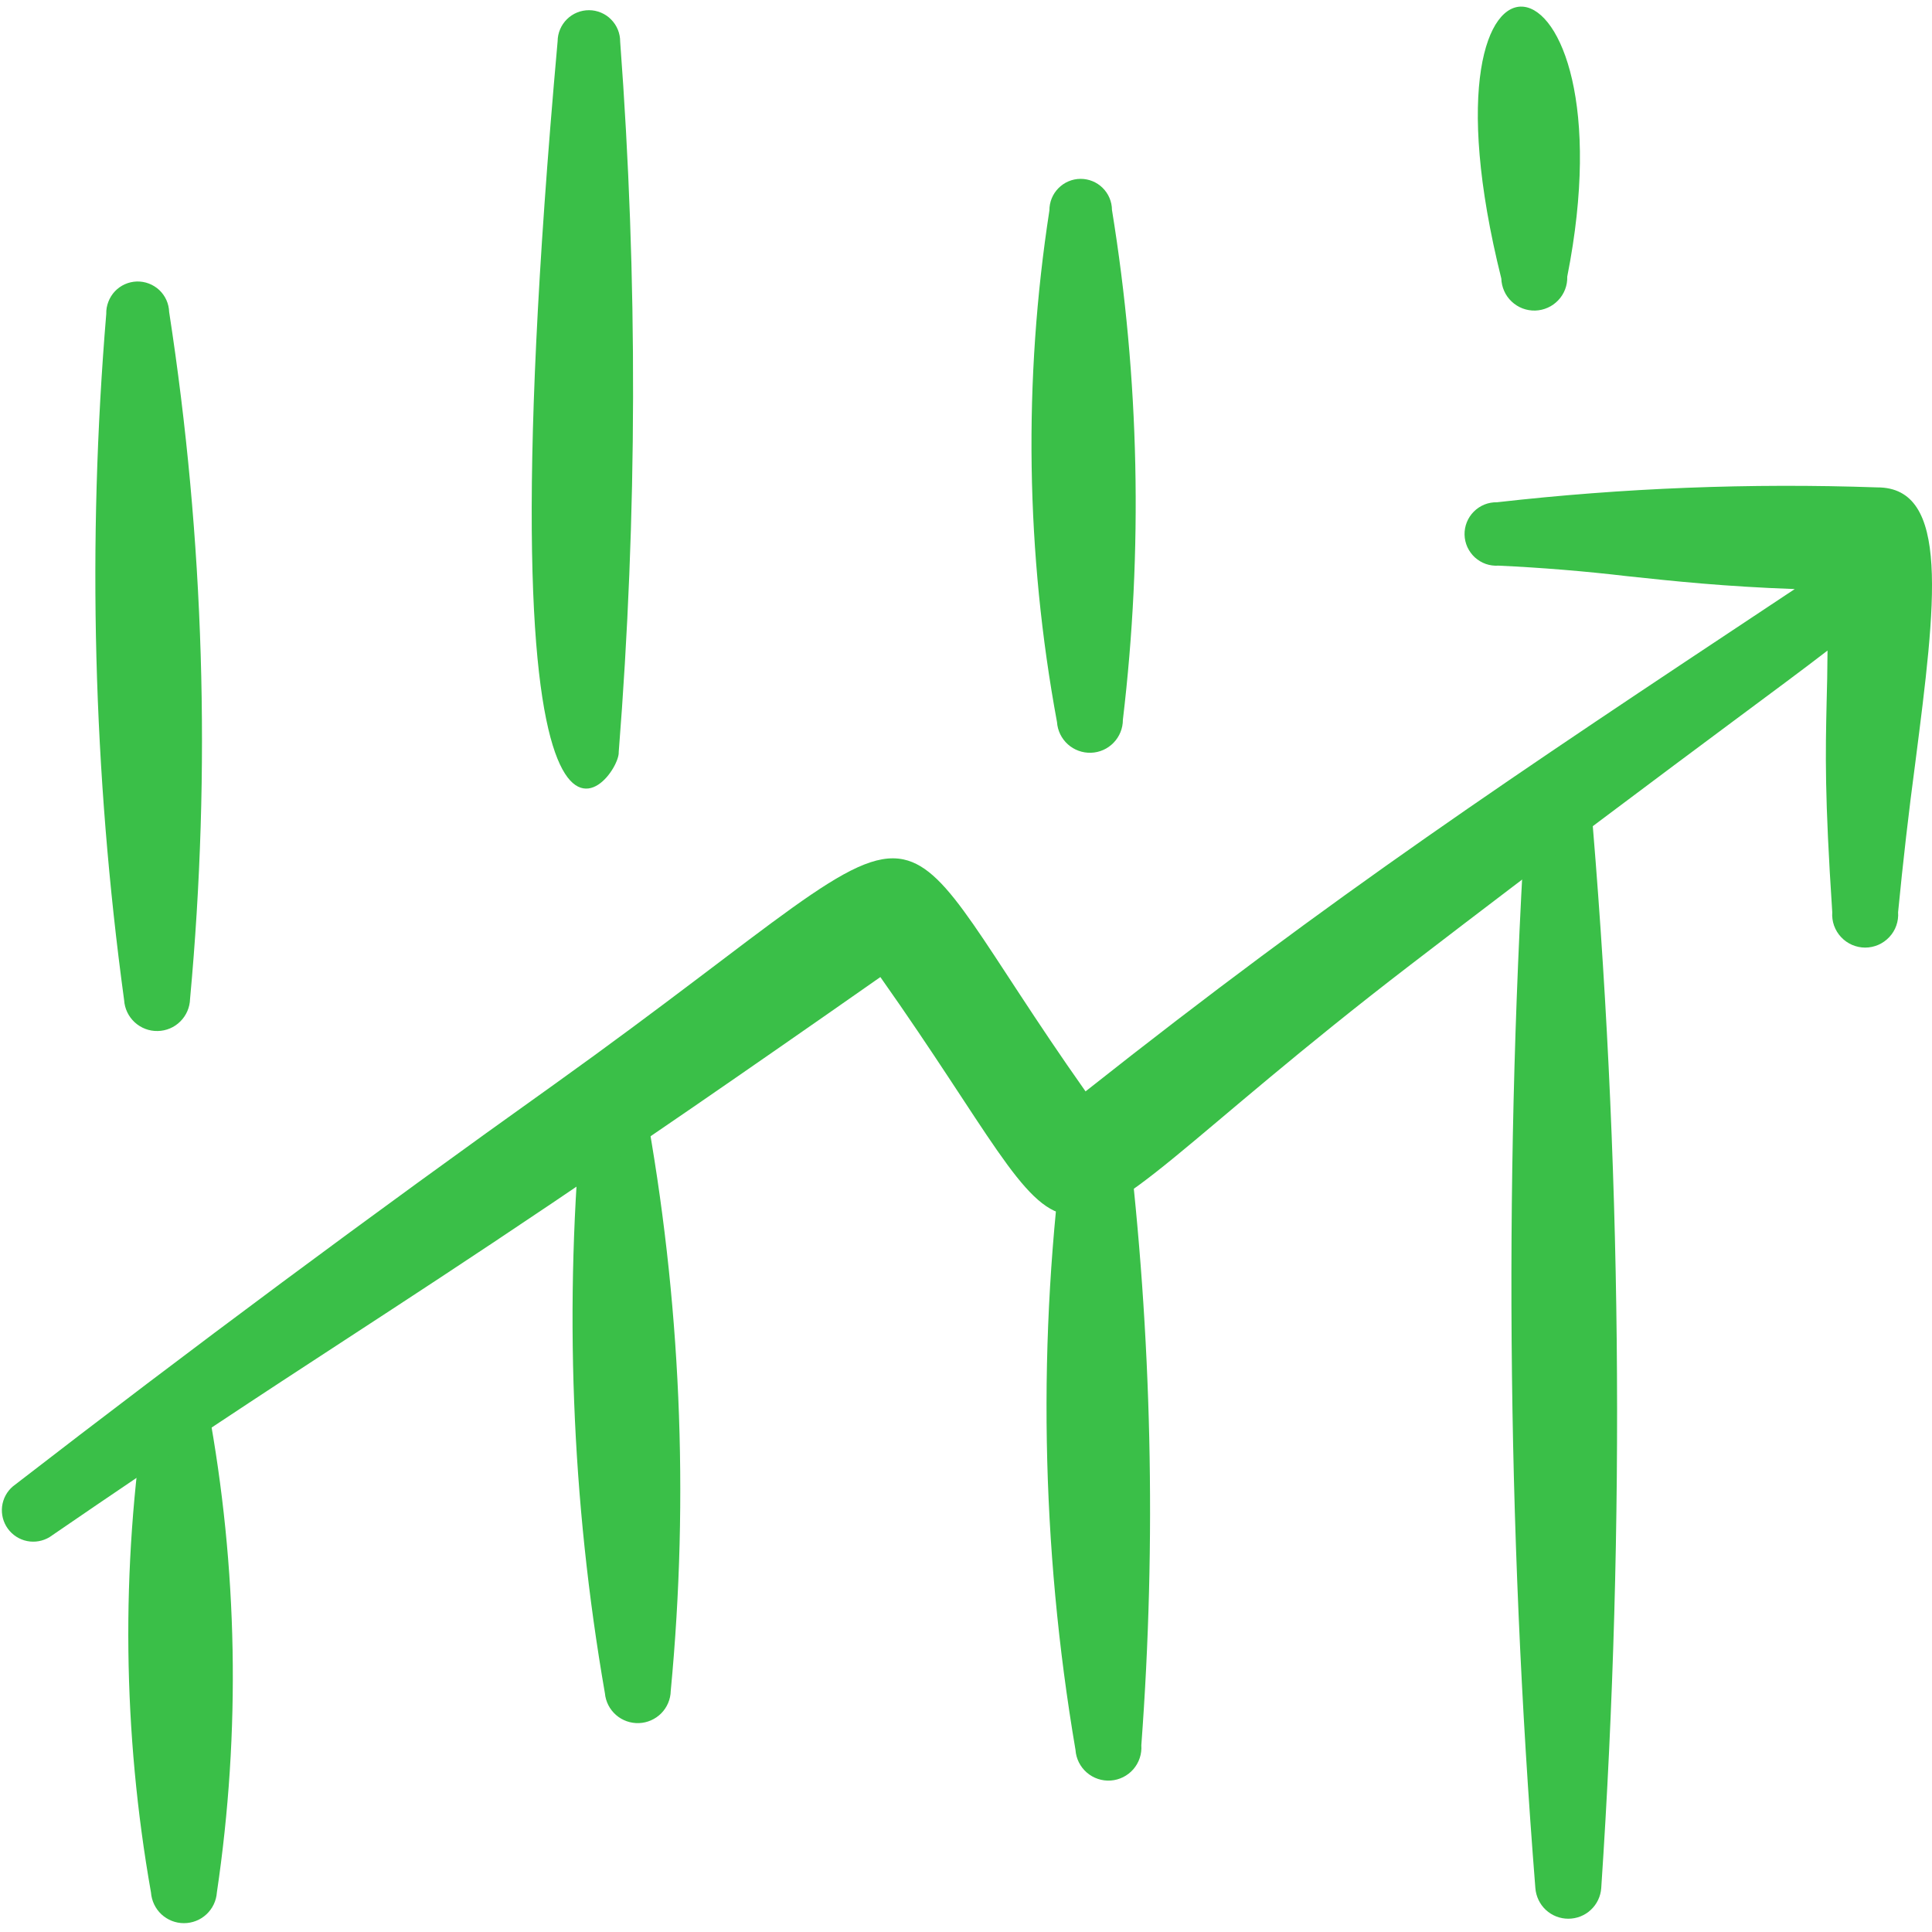 <svg xmlns="http://www.w3.org/2000/svg" width="40" height="40" viewBox="0 0 40 40" fill="none"><g><path fill-rule="evenodd" clip-rule="evenodd" d="M2.2 6.498C1.805 11.234 1.928 15.998 2.57 20.708C2.581 20.883 2.66 21.047 2.789 21.166C2.919 21.285 3.089 21.35 3.265 21.346C3.441 21.343 3.609 21.272 3.733 21.148C3.858 21.024 3.93 20.857 3.935 20.681C4.373 15.941 4.228 11.164 3.502 6.459C3.499 6.374 3.48 6.29 3.445 6.212C3.41 6.134 3.36 6.064 3.298 6.005C3.235 5.947 3.162 5.901 3.083 5.871C3.003 5.84 2.918 5.826 2.832 5.828C2.747 5.831 2.663 5.85 2.585 5.885C2.507 5.92 2.437 5.97 2.378 6.032C2.32 6.094 2.274 6.168 2.244 6.247C2.213 6.327 2.197 6.412 2.2 6.498Z" fill="#3ABF48"></path><path fill-rule="evenodd" clip-rule="evenodd" d="M11.545 0.854C9.808 20.249 12.848 16.158 12.81 15.571C13.196 10.676 13.206 5.759 12.84 0.863C12.841 0.691 12.774 0.526 12.653 0.404C12.594 0.343 12.523 0.295 12.444 0.262C12.366 0.229 12.282 0.211 12.197 0.211C12.025 0.21 11.86 0.277 11.738 0.398C11.616 0.518 11.546 0.683 11.545 0.854Z" fill="#3ABF48"></path><path fill-rule="evenodd" clip-rule="evenodd" d="M21.727 4.355C21.184 7.87 21.237 11.452 21.884 14.95C21.896 15.126 21.976 15.291 22.108 15.41C22.239 15.528 22.412 15.591 22.589 15.585C22.765 15.579 22.933 15.505 23.056 15.377C23.179 15.25 23.248 15.08 23.248 14.903C23.666 11.391 23.59 7.838 23.022 4.346C23.021 4.175 22.951 4.01 22.829 3.89C22.707 3.769 22.542 3.702 22.37 3.703C22.198 3.704 22.034 3.774 21.914 3.896C21.793 4.018 21.726 4.183 21.727 4.355Z" fill="#3ABF48"></path><path fill-rule="evenodd" clip-rule="evenodd" d="M31.083 5.766C31.086 5.856 31.106 5.944 31.143 6.026C31.179 6.108 31.232 6.182 31.297 6.243C31.362 6.305 31.439 6.353 31.522 6.385C31.606 6.417 31.695 6.432 31.785 6.43C31.875 6.427 31.963 6.407 32.045 6.37C32.127 6.334 32.2 6.281 32.262 6.216C32.324 6.151 32.372 6.074 32.404 5.991C32.436 5.907 32.451 5.818 32.448 5.728C33.847 -1.335 29.115 -2.122 31.083 5.766Z" fill="#3ABF48"></path><path fill-rule="evenodd" clip-rule="evenodd" d="M3.013 29.148C2.502 32.477 2.54 35.866 3.126 39.182C3.139 39.354 3.216 39.516 3.342 39.634C3.469 39.752 3.635 39.817 3.808 39.817C3.981 39.817 4.148 39.752 4.274 39.634C4.401 39.516 4.478 39.354 4.49 39.182C4.985 35.848 4.923 32.457 4.308 29.143C4.312 29.056 4.298 28.968 4.268 28.886C4.237 28.803 4.189 28.728 4.129 28.665C4.068 28.601 3.995 28.551 3.914 28.516C3.833 28.482 3.746 28.465 3.658 28.465C3.57 28.465 3.483 28.483 3.403 28.518C3.322 28.553 3.249 28.604 3.189 28.668C3.129 28.732 3.082 28.808 3.052 28.89C3.021 28.973 3.008 29.061 3.013 29.148Z" fill="#3ABF48"></path><path fill-rule="evenodd" clip-rule="evenodd" d="M12.062 22.942C11.674 26.982 11.829 31.059 12.524 35.057C12.54 35.231 12.622 35.391 12.753 35.506C12.884 35.621 13.054 35.681 13.228 35.675C13.402 35.669 13.567 35.596 13.69 35.473C13.812 35.349 13.883 35.183 13.887 35.009C14.272 30.965 14.094 26.886 13.357 22.891C13.356 22.804 13.338 22.718 13.304 22.638C13.27 22.558 13.22 22.486 13.157 22.426C13.094 22.366 13.02 22.319 12.938 22.288C12.857 22.257 12.77 22.243 12.684 22.247C12.597 22.25 12.511 22.271 12.433 22.308C12.354 22.345 12.284 22.397 12.226 22.462C12.168 22.527 12.123 22.602 12.095 22.685C12.067 22.767 12.056 22.856 12.062 22.942Z" fill="#3ABF48"></path><path fill-rule="evenodd" clip-rule="evenodd" d="M22.05 23.449C21.475 27.696 21.548 32.005 22.267 36.23C22.279 36.411 22.364 36.58 22.5 36.698C22.637 36.817 22.816 36.877 22.997 36.864C23.177 36.851 23.346 36.767 23.465 36.63C23.583 36.493 23.643 36.315 23.63 36.134C23.945 31.897 23.848 27.639 23.343 23.421C23.332 23.254 23.257 23.098 23.134 22.986C23.01 22.873 22.848 22.813 22.681 22.817C22.515 22.82 22.356 22.889 22.238 23.007C22.12 23.125 22.052 23.284 22.048 23.451L22.05 23.449Z" fill="#3ABF48"></path><path fill-rule="evenodd" clip-rule="evenodd" d="M31.617 16.428C31.133 23.976 31.19 31.55 31.788 39.09C31.801 39.262 31.878 39.424 32.004 39.542C32.131 39.66 32.297 39.725 32.47 39.725C32.643 39.725 32.81 39.66 32.936 39.542C33.063 39.424 33.14 39.262 33.152 39.09C33.657 31.539 33.579 23.961 32.919 16.423C32.906 16.259 32.832 16.105 32.711 15.993C32.59 15.882 32.431 15.82 32.266 15.82C32.101 15.821 31.943 15.884 31.823 15.997C31.703 16.11 31.63 16.264 31.619 16.428H31.617Z" fill="#3ABF48"></path><path fill-rule="evenodd" clip-rule="evenodd" d="M33.688 11.929C32.803 11.825 31.914 11.752 31.023 11.711C30.935 11.717 30.846 11.705 30.762 11.676C30.678 11.646 30.602 11.6 30.536 11.541C30.471 11.481 30.418 11.408 30.381 11.328C30.344 11.247 30.324 11.159 30.322 11.071C30.32 10.982 30.336 10.894 30.369 10.812C30.402 10.729 30.452 10.654 30.514 10.592C30.577 10.529 30.652 10.479 30.734 10.446C30.816 10.413 30.905 10.397 30.993 10.399C33.605 10.102 36.236 9.999 38.863 10.091C40.385 10.084 40.077 12.489 39.657 15.771C39.518 16.808 39.399 17.847 39.298 18.887C39.305 18.981 39.292 19.075 39.261 19.163C39.23 19.252 39.18 19.333 39.116 19.401C39.052 19.47 38.975 19.524 38.889 19.562C38.803 19.599 38.71 19.619 38.617 19.619C38.523 19.619 38.43 19.599 38.344 19.562C38.258 19.524 38.181 19.47 38.117 19.401C38.053 19.333 38.004 19.252 37.972 19.163C37.941 19.075 37.928 18.981 37.935 18.887C37.775 16.462 37.795 15.598 37.818 14.554C37.827 14.227 37.835 13.884 37.837 13.469C37.362 13.836 36.73 14.304 35.898 14.922C34.397 16.039 32.245 17.639 29.195 19.981C24.577 23.526 23.168 25.328 22.083 25.149C21.158 24.999 20.47 23.406 18.227 20.229C12.307 24.374 9.683 26.086 7.15 27.738C5.413 28.871 3.717 29.977 1.028 31.823C0.889 31.908 0.722 31.938 0.561 31.906C0.401 31.874 0.258 31.782 0.162 31.649C0.066 31.517 0.024 31.353 0.043 31.19C0.063 31.028 0.143 30.878 0.268 30.773C3.953 27.924 7.692 25.147 11.485 22.444C16.092 19.146 17.595 17.556 18.708 17.794C19.67 17.999 20.342 19.574 22.475 22.596C27.648 18.503 31.312 16.074 36.9 12.367L37.158 12.196C35.692 12.143 34.663 12.033 33.688 11.929Z" fill="#3ABF48"></path></g><defs></defs></svg>